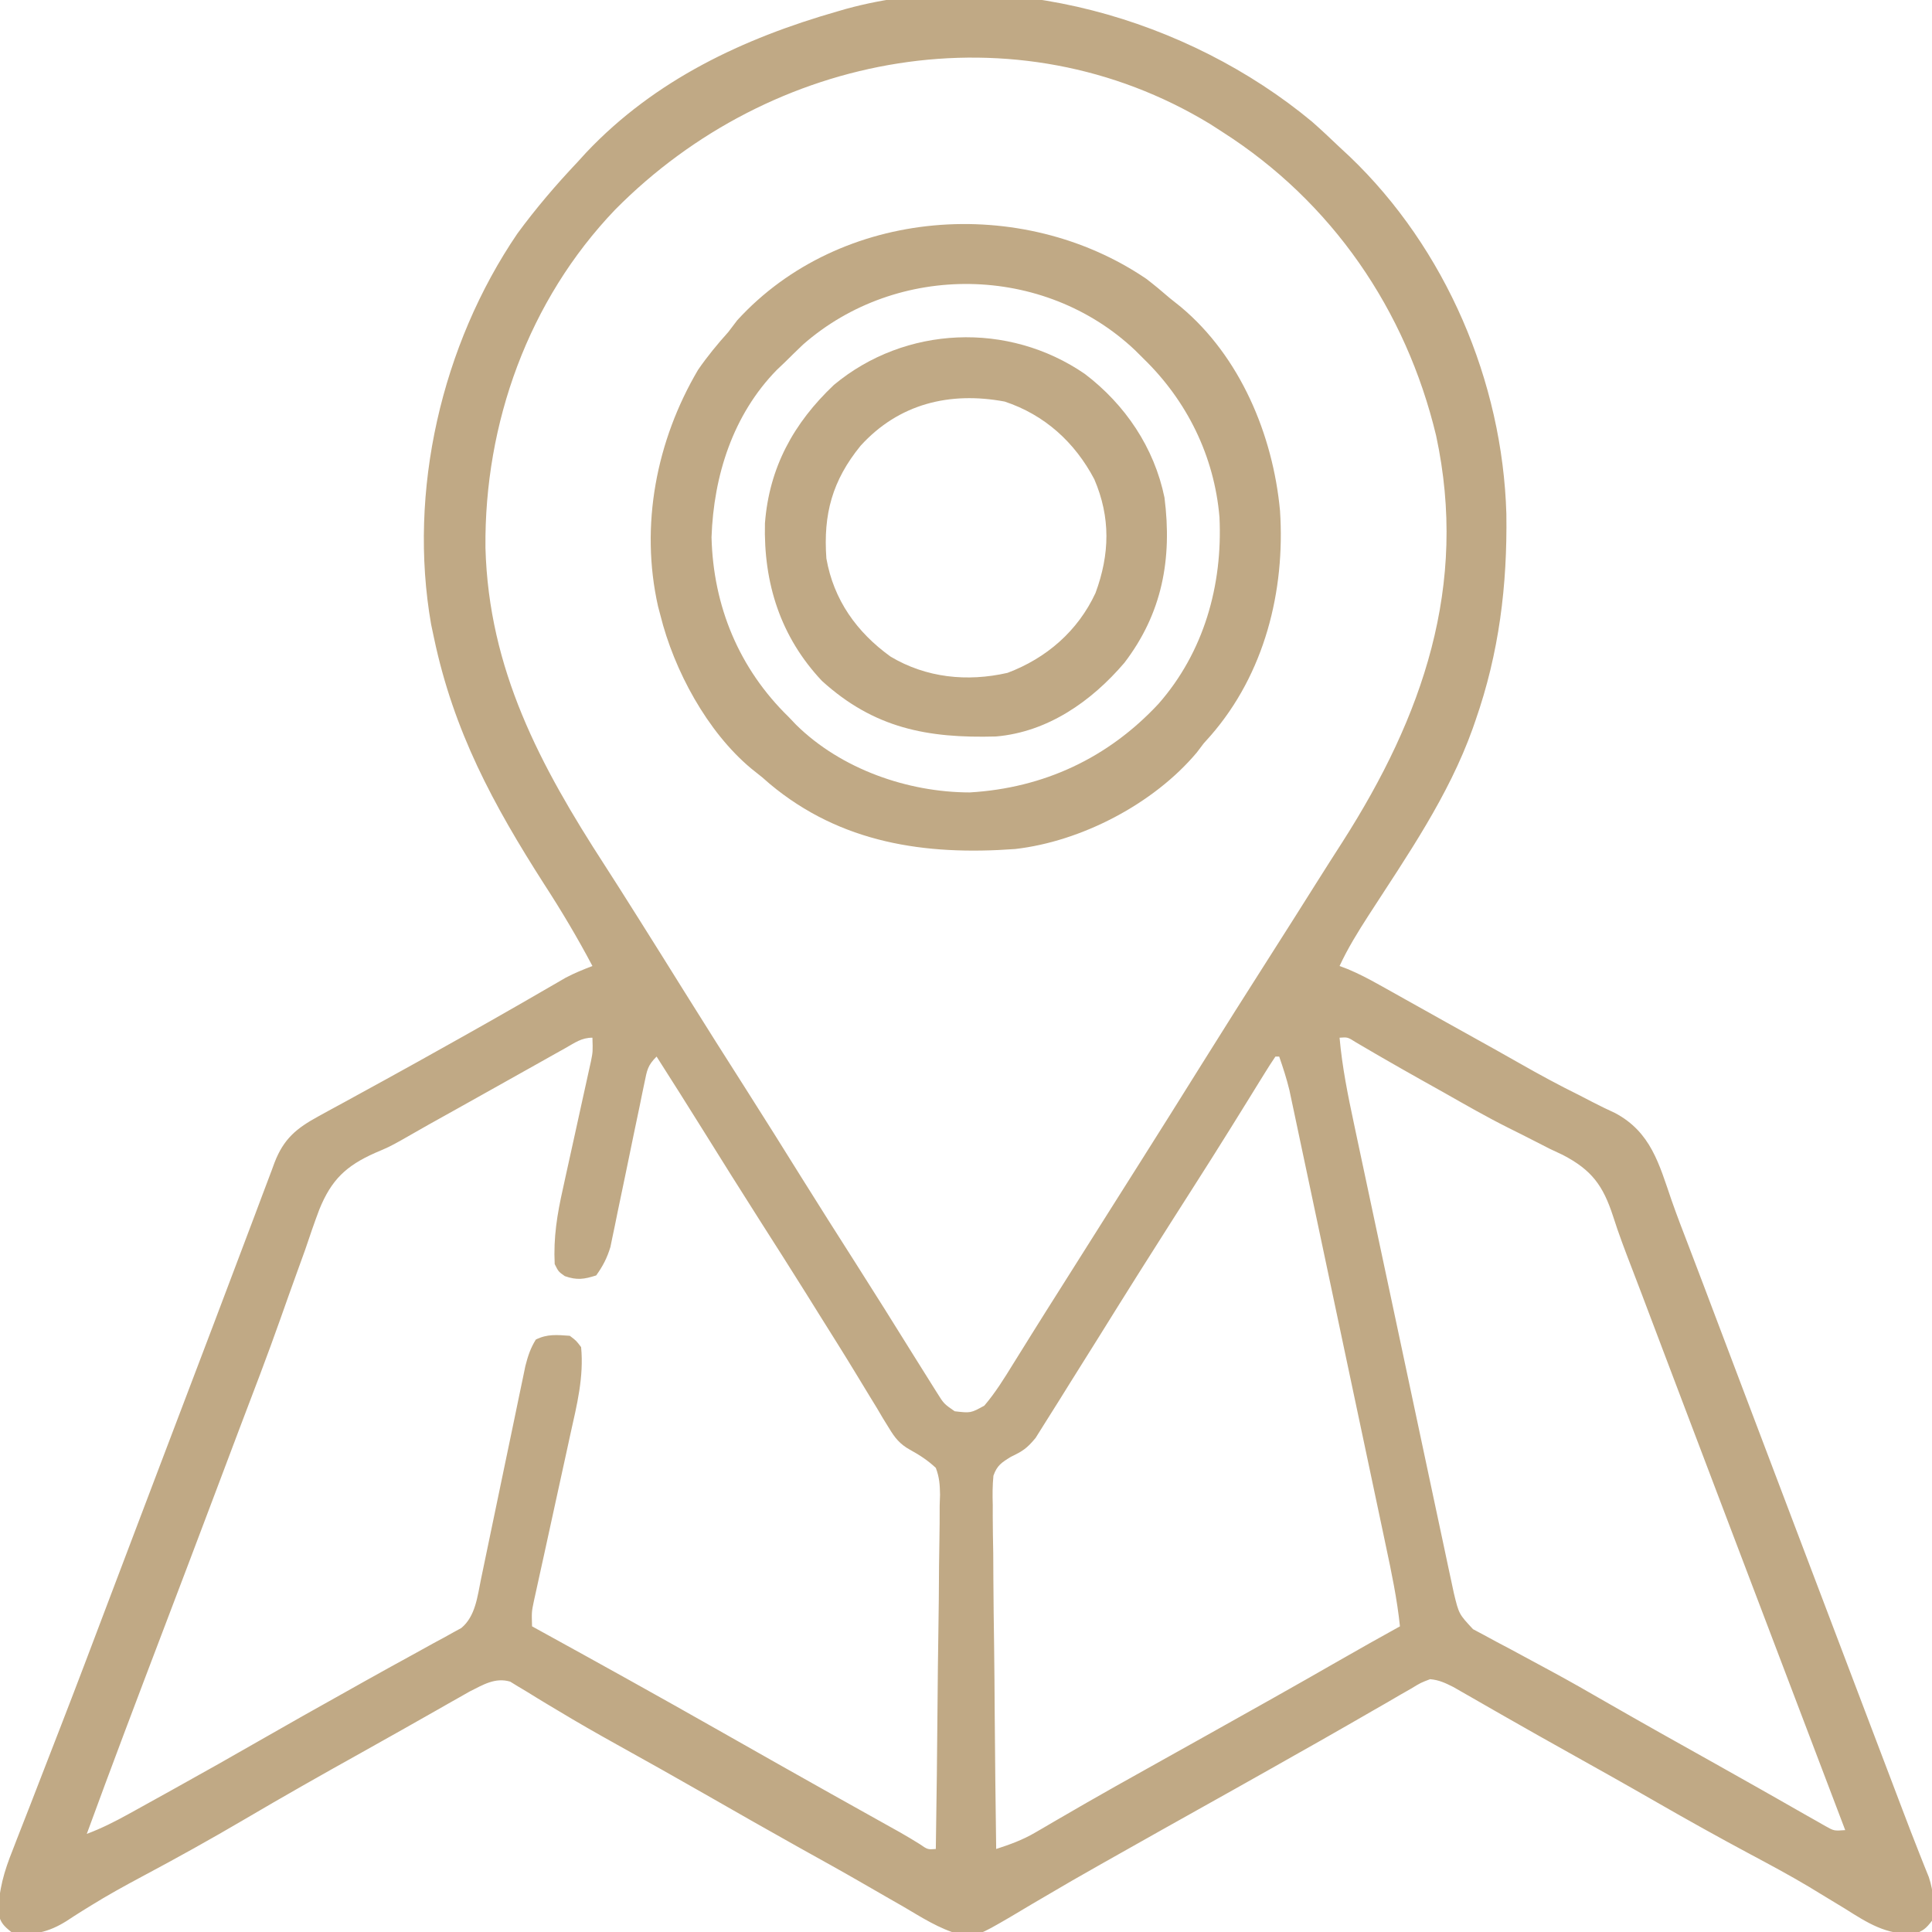 <svg width="512" height="512" viewBox="0 0 512 512" fill="none" xmlns="http://www.w3.org/2000/svg">
<g clip-path="url(#clip0_2325_278)">
<path d="M347.703 32.246C350.193 34.443 352.604 36.701 355 39C355.882 39.819 356.763 40.637 357.672 41.481C383.126 65.821 398.185 101.041 399.203 136.207C399.468 155.203 397.28 173.03 391 191C390.645 192.022 390.645 192.022 390.283 193.064C383.859 211.032 372.931 226.738 362.632 242.667C359.829 247.019 357.179 251.301 355 256C356.067 256.403 356.067 256.403 357.155 256.814C360.074 258.031 362.755 259.441 365.515 260.984C366.589 261.583 367.662 262.181 368.768 262.797C369.917 263.442 371.066 264.086 372.25 264.75C373.46 265.427 374.671 266.103 375.882 266.779C378.373 268.171 380.863 269.564 383.352 270.959C387.767 273.431 392.19 275.888 396.614 278.345C398.666 279.492 400.713 280.647 402.754 281.811C407.979 284.789 413.221 287.63 418.617 290.285C419.698 290.845 420.778 291.405 421.892 291.982C423.915 293.03 425.962 294.034 428.036 294.977C437.497 300.023 439.673 308.452 442.964 318.033C444.406 322.163 445.983 326.237 447.556 330.319C448.852 333.685 450.132 337.057 451.407 340.432C451.849 341.602 452.291 342.772 452.747 343.978C453.201 345.181 453.656 346.385 454.125 347.625C455.088 350.172 456.052 352.718 457.017 355.264C458.764 359.879 460.511 364.494 462.257 369.11C466.769 381.037 471.292 392.96 475.815 404.883C477.183 408.49 478.552 412.097 479.92 415.704C485.717 430.987 491.517 446.269 497.322 461.548C498.136 463.69 498.949 465.831 499.763 467.973C500.524 469.977 501.285 471.981 502.047 473.985C502.755 475.848 503.462 477.712 504.168 479.576C505.627 483.42 507.094 487.259 508.615 491.079C509.07 492.23 509.526 493.381 509.996 494.567C510.569 495.987 510.569 495.987 511.154 497.436C512.51 501.545 512.553 504.711 512 509C510.5 510.997 509.546 511.851 507.127 512.511C499.792 512.731 495 509.646 488.937 505.813C486.807 504.516 484.674 503.223 482.539 501.934C481.455 501.275 480.371 500.616 479.255 499.937C474.192 496.924 469.01 494.146 463.812 491.375C455.467 486.901 447.205 482.31 438.999 477.587C431.195 473.099 423.345 468.696 415.484 464.31C410.122 461.317 404.772 458.306 399.441 455.258C398.39 454.658 397.34 454.059 396.257 453.441C394.255 452.298 392.255 451.15 390.258 449.998C389.362 449.487 388.466 448.976 387.543 448.449C386.759 447.999 385.976 447.549 385.168 447.085C382.994 445.997 381.423 445.227 379 445C376.511 445.944 376.511 445.944 373.949 447.508C372.953 448.076 371.956 448.644 370.929 449.229C369.86 449.854 368.79 450.48 367.687 451.125C366.572 451.764 365.457 452.403 364.308 453.061C361.992 454.388 359.679 455.718 357.368 457.056C352.432 459.905 347.466 462.702 342.5 465.5C340.604 466.573 338.708 467.646 336.812 468.719C330.718 472.164 324.61 475.583 318.5 479C311.403 482.97 304.309 486.946 297.23 490.949C295.34 492.017 293.449 493.083 291.556 494.147C286.583 496.948 281.641 499.794 276.73 502.703C275.698 503.307 274.665 503.911 273.602 504.533C271.63 505.688 269.665 506.856 267.71 508.039C259.141 513.023 259.141 513.023 254.179 512.607C248.894 511.135 244.257 508.137 239.562 505.375C238.368 504.689 237.174 504.005 235.978 503.323C233.518 501.917 231.064 500.503 228.613 499.083C223.154 495.926 217.635 492.878 212.125 489.813C203.706 485.102 195.319 480.338 186.951 475.538C179.113 471.049 171.237 466.628 163.338 462.246C158.161 459.367 153.028 456.439 147.957 453.375C147.004 452.807 146.052 452.238 145.07 451.652C143.277 450.578 141.494 449.488 139.722 448.379C138.923 447.903 138.124 447.428 137.301 446.938C136.611 446.514 135.922 446.089 135.212 445.652C131.203 444.47 127.997 446.501 124.42 448.29C123.564 448.777 122.707 449.264 121.824 449.766C120.844 450.319 119.864 450.872 118.855 451.442C117.81 452.038 116.764 452.635 115.687 453.25C113.432 454.526 111.177 455.802 108.922 457.078C108.346 457.405 107.771 457.731 107.179 458.067C103.342 460.245 99.495 462.402 95.64 464.547C85.341 470.279 75.097 476.085 64.937 482.063C55.913 487.371 46.783 492.439 37.54 497.359C32.961 499.807 28.443 502.295 24.031 505.035C23.27 505.505 22.509 505.976 21.724 506.46C20.343 507.324 18.971 508.205 17.613 509.107C12.97 512.011 8.467 513.206 3 512C1.054 510.452 0.116 509.54 -0.412 507.082C-0.375 500.884 1.09 495.946 3.383 490.223C3.744 489.284 4.106 488.346 4.478 487.379C5.68 484.268 6.903 481.166 8.125 478.063C8.985 475.846 9.843 473.63 10.699 471.412C12.519 466.702 14.346 461.995 16.177 457.29C20.39 446.436 24.5 435.543 28.618 424.653C30.93 418.542 33.248 412.433 35.566 406.324C36.482 403.911 37.397 401.497 38.313 399.084C38.983 397.317 38.983 397.317 39.667 395.515C40.545 393.199 41.423 390.883 42.302 388.568C47.088 375.949 51.879 363.333 56.685 350.723C58.904 344.894 61.108 339.059 63.301 333.22C64.682 329.547 66.071 325.877 67.462 322.207C68.104 320.507 68.742 318.806 69.377 317.103C70.24 314.786 71.116 312.475 71.996 310.164C72.243 309.491 72.49 308.817 72.745 308.123C75.192 301.773 78.56 299.013 84.418 295.82C85.495 295.229 86.572 294.637 87.681 294.027C88.838 293.399 89.995 292.772 91.187 292.125C92.401 291.46 93.614 290.794 94.826 290.128C97.324 288.755 99.823 287.386 102.323 286.018C107.859 282.985 113.368 279.9 118.875 276.813C119.892 276.243 120.91 275.674 121.959 275.088C127.005 272.26 132.039 269.411 137.054 266.527C138.495 265.699 138.495 265.699 139.965 264.854C141.767 263.816 143.568 262.775 145.366 261.73C146.168 261.267 146.97 260.805 147.797 260.328C148.491 259.925 149.186 259.522 149.901 259.107C152.21 257.889 154.563 256.931 157 256C153.067 248.565 148.828 241.429 144.25 234.375C130.677 213.181 120.222 193.822 115 169C114.752 167.834 114.505 166.667 114.25 165.465C108.076 130.181 117.012 91.42 137.125 61.879C142.017 55.212 147.323 49.007 153 43C153.796 42.127 154.593 41.255 155.414 40.356C173.594 21.159 196.91 10.17 222 3C222.72 2.791 223.44 2.582 224.182 2.366C266.319 -9.184 314.872 4.966 347.703 32.246ZM163.031 55.552C140.048 79.555 128.335 112.146 128.65 145.164C129.531 177.428 143.109 202.844 160.268 229.32C162.853 233.321 165.398 237.346 167.937 241.375C168.418 242.136 168.899 242.898 169.394 243.682C173.409 250.046 177.392 256.429 181.375 262.813C186.78 271.476 192.236 280.104 197.73 288.71C202.668 296.456 207.535 304.244 212.394 312.039C217.121 319.614 221.904 327.151 226.708 334.676C231.869 342.769 236.957 350.908 242.027 359.059C243.678 361.71 245.335 364.357 247 367C247.411 367.654 247.822 368.307 248.245 368.981C250.129 372.005 250.129 372.005 253 374C257.247 374.495 257.247 374.495 260.851 372.516C263.805 369.057 266.117 365.305 268.5 361.438C269.573 359.717 270.645 357.997 271.719 356.277C272.264 355.399 272.809 354.521 273.371 353.617C275.893 349.565 278.447 345.533 281 341.5C282 339.917 283 338.334 284 336.75C290 327.25 290 327.25 291.499 324.876C292.502 323.289 293.504 321.702 294.506 320.114C296.967 316.217 299.429 312.321 301.894 308.426C307.416 299.697 312.908 290.951 318.375 282.188C324.421 272.498 330.531 262.852 336.672 253.223C340.753 246.822 344.815 240.411 348.855 233.984C351.15 230.336 353.471 226.705 355.801 223.078C377.006 189.892 389.147 155.201 380.586 115.446C372.593 82.1 352.974 53.511 324 35C322.903 34.292 321.806 33.585 320.676 32.856C269.244 1.614 204.403 13.709 163.031 55.552ZM149.777 277.789C148.693 278.394 147.609 278.999 146.493 279.623C145.308 280.29 144.122 280.958 142.937 281.625C141.72 282.307 140.503 282.988 139.286 283.668C136.769 285.077 134.254 286.487 131.74 287.9C128.21 289.883 124.676 291.859 121.14 293.832C113.561 298.044 113.561 298.044 106.032 302.344C103 304 103 304 99.444 305.514C91.719 308.946 87.817 312.64 84.617 320.543C83.284 324.064 82.077 327.62 80.875 331.188C80.175 333.139 79.471 335.089 78.761 337.037C77.254 341.19 75.772 345.352 74.306 349.52C70.834 359.344 67.093 369.068 63.386 378.805C61.27 384.375 59.175 389.954 57.078 395.531C52.446 407.835 47.776 420.125 43.099 432.411C36.31 450.242 29.555 468.082 23 486C26.893 484.539 30.455 482.739 34.093 480.727C34.673 480.407 35.252 480.088 35.849 479.758C37.734 478.717 39.617 477.671 41.5 476.625C42.816 475.896 44.133 475.167 45.45 474.438C53.752 469.836 62.017 465.171 70.246 460.44C76.969 456.577 83.73 452.782 90.5 449C92.595 447.824 94.69 446.649 96.785 445.473C100.904 443.163 105.038 440.883 109.183 438.621C111.101 437.56 113.019 436.499 114.937 435.438C115.825 434.961 116.714 434.485 117.629 433.994C118.441 433.541 119.253 433.088 120.09 432.621C121.155 432.04 121.155 432.04 122.242 431.447C126.018 428.339 126.531 423.019 127.48 418.437C127.614 417.799 127.748 417.161 127.885 416.504C128.173 415.127 128.459 413.749 128.743 412.371C129.193 410.188 129.649 408.007 130.106 405.826C131.24 400.411 132.366 394.995 133.489 389.578C134.44 384.994 135.396 380.411 136.357 375.829C136.806 373.683 137.248 371.535 137.69 369.388C137.966 368.07 138.243 366.752 138.519 365.433C138.758 364.285 138.996 363.136 139.241 361.953C139.911 359.345 140.583 357.279 142 355C145.05 353.475 147.642 353.764 151 354C152.7 355.278 152.7 355.278 154 357C154.762 364.944 152.879 372.356 151.156 380.082C150.864 381.427 150.572 382.772 150.282 384.118C149.52 387.634 148.748 391.149 147.973 394.662C146.731 400.302 145.503 405.944 144.278 411.588C143.85 413.552 143.416 415.515 142.982 417.477C142.722 418.669 142.461 419.861 142.193 421.089C141.847 422.661 141.847 422.661 141.493 424.264C140.881 427.193 140.881 427.193 141 431C141.758 431.417 142.516 431.833 143.297 432.263C158.993 440.894 174.653 449.582 190.23 458.428C194.942 461.103 199.658 463.771 204.375 466.438C205.306 466.964 206.237 467.491 207.196 468.034C215.729 472.856 224.282 477.644 232.841 482.42C233.834 482.975 234.828 483.53 235.851 484.102C237.164 484.834 237.164 484.834 238.502 485.581C240.255 486.577 241.985 487.615 243.697 488.681C245.847 490.166 245.847 490.166 248 490C248.208 476.935 248.368 463.871 248.466 450.805C248.513 444.737 248.577 438.671 248.679 432.605C248.777 426.75 248.83 420.896 248.854 415.04C248.87 412.806 248.903 410.572 248.951 408.339C249.017 405.209 249.026 402.083 249.022 398.953C249.07 397.568 249.07 397.568 249.12 396.156C249.081 393.484 248.952 391.501 248 389C245.844 386.989 243.716 385.606 241.135 384.189C238.462 382.7 237.154 381.051 235.586 378.445C235.06 377.596 234.535 376.746 233.994 375.871C233.46 374.965 232.925 374.059 232.375 373.125C231.786 372.165 231.198 371.204 230.592 370.215C229.346 368.182 228.108 366.144 226.878 364.103C223.809 359.033 220.649 354.021 217.5 349C216.239 346.979 214.979 344.959 213.719 342.938C209.614 336.37 205.452 329.841 201.285 323.313C196.219 315.367 191.219 307.38 186.236 299.381C182.195 292.896 178.113 286.439 174 280C171.627 282.373 171.477 283.584 170.811 286.829C170.6 287.834 170.39 288.839 170.173 289.874C169.952 290.964 169.731 292.053 169.504 293.176C169.023 295.471 168.542 297.766 168.06 300.061C167.309 303.688 166.562 307.315 165.816 310.943C165.095 314.439 164.362 317.933 163.629 321.426C163.41 322.509 163.191 323.593 162.965 324.709C162.752 325.723 162.538 326.738 162.318 327.783C162.136 328.671 161.953 329.56 161.765 330.476C160.89 333.364 159.758 335.549 158 338C154.776 339.029 152.894 339.314 149.687 338.188C148 337 148 337 147 335C146.645 327.994 147.648 321.798 149.187 314.981C149.409 313.96 149.631 312.939 149.86 311.887C150.564 308.652 151.281 305.42 152 302.188C152.716 298.937 153.43 295.687 154.14 292.435C154.58 290.418 155.025 288.403 155.475 286.388C155.675 285.477 155.876 284.565 156.082 283.626C156.348 282.427 156.348 282.427 156.62 281.205C157.113 278.716 157.113 278.716 157 275C154.075 275 152.323 276.361 149.777 277.789ZM355 275C355.69 282.771 357.203 290.263 358.835 297.886C359.128 299.268 359.421 300.651 359.713 302.033C360.502 305.763 361.297 309.492 362.093 313.22C362.928 317.132 363.758 321.044 364.589 324.956C365.984 331.52 367.382 338.083 368.783 344.646C370.401 352.228 372.012 359.811 373.621 367.395C375.004 373.918 376.391 380.44 377.781 386.962C378.61 390.852 379.438 394.743 380.263 398.634C381.038 402.289 381.817 405.943 382.6 409.597C383.022 411.574 383.44 413.552 383.858 415.53C384.112 416.71 384.366 417.89 384.627 419.107C384.845 420.13 385.063 421.153 385.288 422.208C386.628 427.741 386.628 427.741 390.372 431.754C391.359 432.28 392.346 432.806 393.363 433.348C395.018 434.246 395.018 434.246 396.707 435.162C397.909 435.796 399.111 436.429 400.312 437.063C401.549 437.729 402.784 438.397 404.019 439.066C406.509 440.416 409.002 441.761 411.497 443.102C416.252 445.679 420.942 448.358 425.625 451.063C435.217 456.573 444.863 461.985 454.523 467.375C458.447 469.566 462.364 471.77 466.27 473.993C468.014 474.986 469.76 475.976 471.507 476.965C473.713 478.217 475.917 479.473 478.118 480.734C479.108 481.294 480.097 481.853 481.117 482.43C481.99 482.927 482.862 483.425 483.761 483.937C486.038 485.215 486.038 485.215 489 485C488.804 484.485 488.608 483.969 488.406 483.438C487.8 481.843 487.194 480.248 486.588 478.653C485.856 476.726 485.124 474.8 484.391 472.873C482.289 467.339 480.186 461.805 478.083 456.272C474.199 446.049 470.314 435.827 466.428 425.604C464.897 421.577 463.367 417.55 461.836 413.522C461.068 411.502 460.301 409.483 459.533 407.463C454.974 395.471 450.421 383.476 445.878 371.478C445.127 369.494 444.375 367.51 443.624 365.526C443.377 364.875 443.13 364.223 442.876 363.551C442.379 362.24 441.883 360.93 441.386 359.619C440.179 356.432 438.972 353.245 437.767 350.058C437.311 348.85 436.854 347.643 436.383 346.399C435.94 345.225 435.496 344.052 435.039 342.843C434.178 340.575 433.311 338.308 432.439 336.045C430.678 331.479 428.944 326.933 427.466 322.267C424.817 314.162 421.823 310.053 414.141 306.059C413.001 305.524 411.862 304.989 410.687 304.438C409.486 303.83 408.287 303.217 407.091 302.599C404.628 301.333 402.157 300.088 399.676 298.859C393.898 295.969 388.303 292.751 382.687 289.563C380.638 288.415 378.589 287.268 376.539 286.121C373.147 284.216 369.765 282.296 366.398 280.348C365.736 279.965 365.074 279.582 364.392 279.187C362.718 278.216 361.048 277.237 359.379 276.258C357.154 274.844 357.154 274.844 355 275ZM338 280C336.997 281.466 336.046 282.966 335.113 284.477C334.511 285.446 333.91 286.416 333.29 287.415C332.637 288.475 331.985 289.534 331.312 290.625C329.938 292.84 328.563 295.055 327.187 297.27C326.837 297.834 326.487 298.399 326.125 298.981C322.728 304.451 319.277 309.885 315.812 315.313C314.651 317.134 313.489 318.956 312.328 320.777C311.769 321.654 311.21 322.53 310.635 323.433C308.103 327.409 305.58 331.391 303.062 335.375C302.584 336.132 302.106 336.889 301.613 337.668C298.162 343.137 294.742 348.624 291.328 354.115C288.801 358.17 286.261 362.218 283.717 366.262C282.636 367.986 281.559 369.714 280.49 371.445C279.196 373.536 277.883 375.613 276.562 377.688C275.862 378.805 275.162 379.923 274.441 381.074C272.086 383.896 271.047 384.549 267.904 386.068C265.461 387.567 264.235 388.334 263.271 391.063C263.013 393.686 263.01 396.205 263.092 398.839C263.09 399.825 263.089 400.811 263.088 401.827C263.094 405.08 263.156 408.33 263.219 411.582C263.233 413.839 263.245 416.097 263.253 418.354C263.283 424.291 263.362 430.227 263.45 436.163C263.532 442.223 263.569 448.282 263.609 454.342C263.695 466.229 263.831 478.114 264 490C267.662 488.809 270.973 487.618 274.301 485.672C275.499 484.978 275.499 484.978 276.721 484.27C277.576 483.769 278.431 483.267 279.312 482.75C281.198 481.658 283.085 480.567 284.972 479.477C286.452 478.621 286.452 478.621 287.961 477.747C293.034 474.831 298.141 471.978 303.25 469.125C304.813 468.251 304.813 468.251 306.408 467.359C310.674 464.974 314.94 462.592 319.207 460.209C331.174 453.524 343.127 446.819 355.014 439.994C360.318 436.95 365.647 433.956 371 431C370.248 423.76 368.77 416.726 367.256 409.611C366.973 408.27 366.69 406.929 366.408 405.587C365.645 401.965 364.877 398.344 364.108 394.722C363.466 391.693 362.825 388.664 362.185 385.634C360.674 378.486 359.16 371.34 357.644 364.193C356.082 356.83 354.525 349.466 352.97 342.101C351.632 335.766 350.292 329.431 348.949 323.097C348.148 319.319 347.349 315.541 346.551 311.762C345.802 308.21 345.049 304.66 344.293 301.109C343.886 299.191 343.482 297.271 343.078 295.352C342.833 294.203 342.587 293.053 342.335 291.869C342.018 290.377 342.018 290.377 341.696 288.856C340.96 285.836 340.021 282.934 339 280C338.67 280 338.34 280 338 280Z" fill="#C0A985"/>
<path d="M303.792 73.898C305.929 75.538 307.97 77.23 309.999 79C310.958 79.764 311.917 80.529 312.905 81.316C328.668 94.48 337.35 115.266 339.218 135.352C340.622 156.68 335.089 178.575 320.859 194.922C320.245 195.608 319.631 196.293 318.999 197C318.391 197.803 317.782 198.606 317.155 199.434C305.717 213.047 286.559 223.003 268.999 225C245.195 226.746 222.806 223.469 203.991 207.738C203.334 207.165 202.677 206.591 201.999 206C201.03 205.227 200.06 204.453 199.062 203.656C187.409 193.929 178.628 177.652 174.999 163C174.797 162.236 174.594 161.471 174.386 160.684C169.576 139.254 173.927 116.759 184.999 98C187.454 94.442 190.114 91.212 192.999 88C193.783 86.969 194.567 85.938 195.374 84.875C222.767 54.874 270.857 51.512 303.792 73.898ZM212.812 91.312C211.192 92.858 209.587 94.421 207.999 96C207.299 96.665 206.599 97.33 205.878 98.016C194.243 109.9 189.126 126.04 188.562 142.375C189.016 160.657 195.844 177.181 208.999 190C209.995 191.044 209.995 191.044 211.011 192.109C222.899 203.793 240.521 209.98 256.999 210C276.621 208.841 293.652 200.875 307.011 186.527C319.046 172.826 324.035 155.092 323.174 137.072C321.811 120.918 314.58 106.228 302.999 95C302.277 94.281 301.555 93.561 300.812 92.82C276.644 69.947 237.801 69.38 212.812 91.312Z" fill="#C0A985"/>
<path d="M287.507 99.105C298.184 107.221 305.881 118.607 308.601 131.871C310.67 148.115 307.998 162.55 297.961 175.664C289.244 185.859 277.672 194.008 263.916 195.177C245.818 195.675 231.666 193.024 217.812 180.437C206.817 168.741 202.33 154.526 202.718 138.672C203.85 123.892 210.304 112.125 221 102C239.881 86.281 267.25 85.16 287.507 99.105ZM228.054 118.141C220.591 127.321 218.143 136.217 219 148C220.931 158.983 227.03 167.533 236 174C245.404 179.626 256.311 180.756 266.992 178.316C277.316 174.441 285.666 167.198 290.324 157.141C294.112 146.88 294.347 137.121 290 127C284.83 117.192 276.82 109.92 266.242 106.418C251.664 103.7 238.184 106.993 228.054 118.141Z" fill="#C0A985"/>
</g>
<defs>
<clipPath id="clip0_2325_278">
<rect width="512" height="512" fill="white"/>
</clipPath>
</defs>
</svg>
